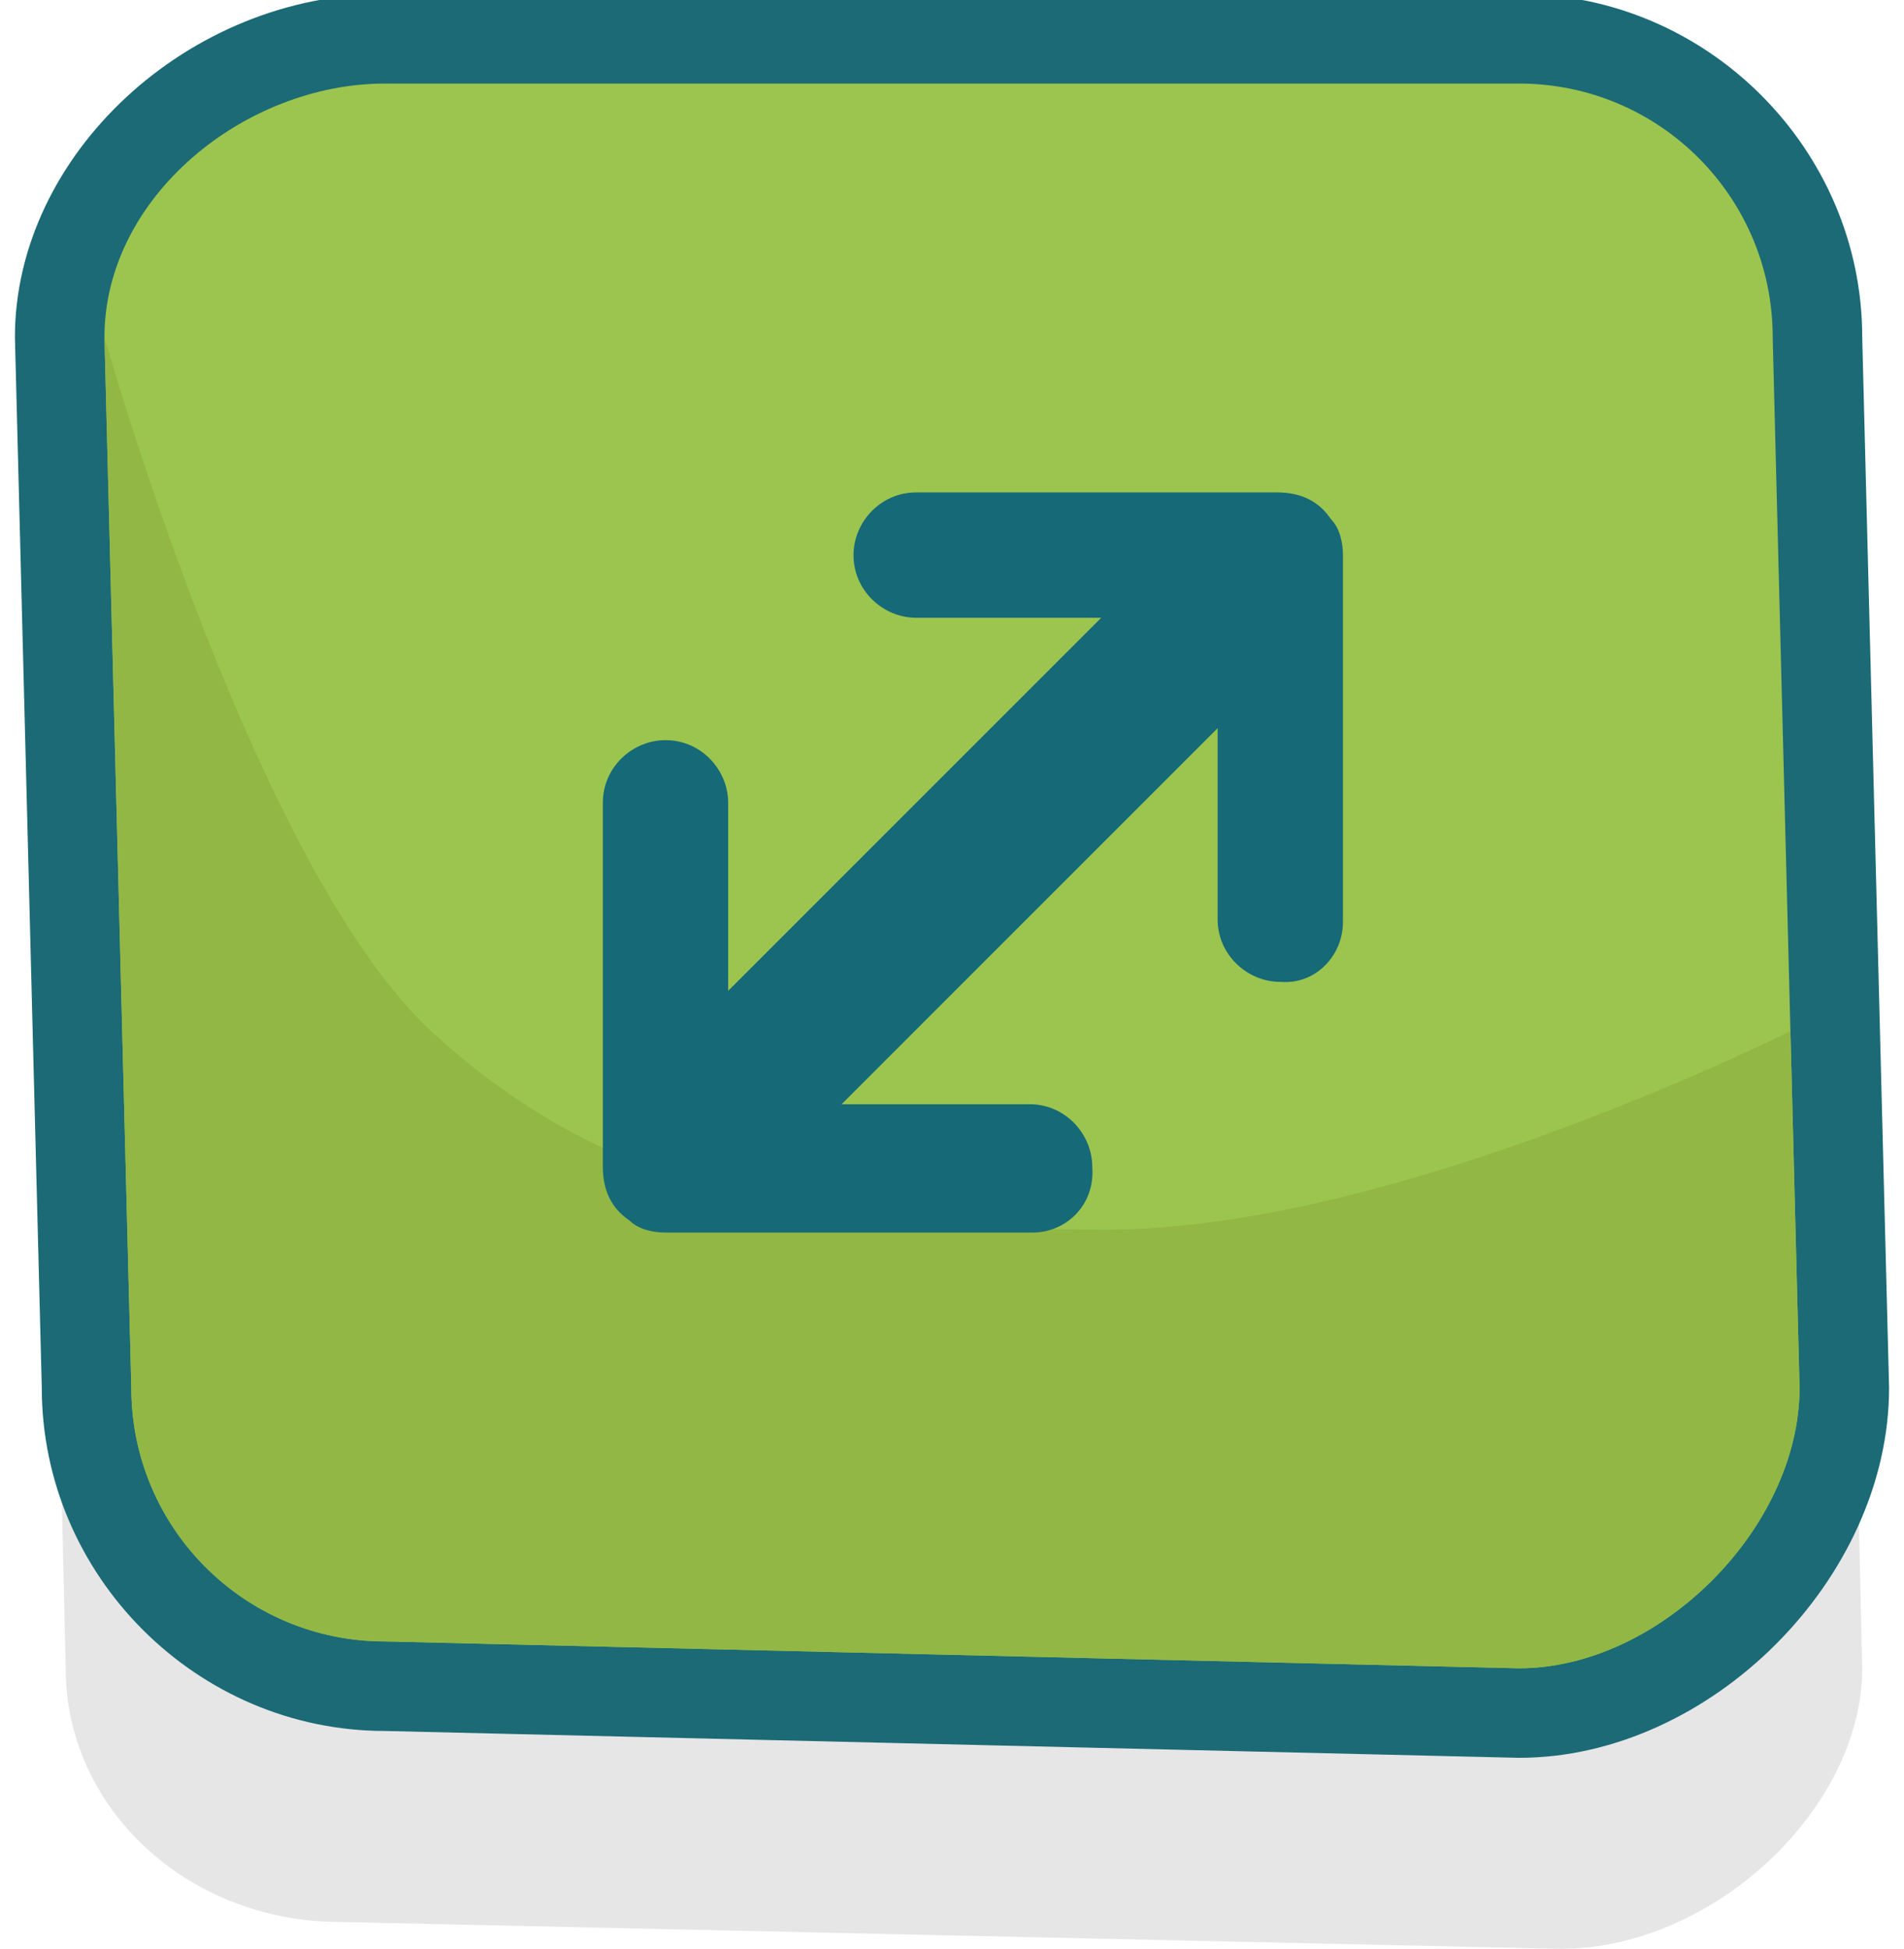 <?xml version="1.0" encoding="utf-8"?>
<!-- Generator: Adobe Illustrator 25.2.3, SVG Export Plug-In . SVG Version: 6.00 Build 0)  -->
<svg version="1.1" id="Layer_1" xmlns="http://www.w3.org/2000/svg" xmlns:xlink="http://www.w3.org/1999/xlink" x="0px" y="0px"
	 width="63.8px" height="65.3px" viewBox="0 0 63.8 65.3" style="enable-background:new 0 0 63.8 65.3;" xml:space="preserve">
<style type="text/css">
	.st0{opacity:0.1;}
	.st1{fill:#9CC54F;}
	.st2{fill:#1B6A76;}
	.st3{clip-path:url(#SVGID_2_);fill:#92B744;}
	.st4{fill-rule:evenodd;clip-rule:evenodd;fill:#166976;}
</style>
<g>
	<g class="st0">
		<path d="M62.4,55.9c0,4.7-5,9.4-10.1,9.4l-40.9-0.9c-5.1,0-9.2-3.8-9.2-8.5L1.4,20.7c0-4.7,5-8.5,10.1-8.5h40.9
			c5.1,0,9.2,3.8,9.2,8.5L62.4,55.9z"/>
	</g>
	<g>
		<path class="st1" d="M12.8,56.6c-5.5,0-10-4.5-10-10L2,11.4C2,6,7.1,1.3,12.9,1.3h38c5.5,0,10,4.5,10,10l0.9,35.2
			c0,5.5-5.4,10.9-10.9,10.9L12.8,56.6z"/>
		<path class="st2" d="M50.9,2.8c4.7,0,8.5,3.8,8.5,8.5l0.9,35.2c0,4.7-4.7,9.4-9.4,9.4l-38-0.9c-4.7,0-8.5-3.8-8.5-8.5L3.5,11.3
			c0-4.7,4.7-8.5,9.4-8.5L50.9,2.8 M50.9-0.2h-38C6.3-0.2,0.5,5.2,0.5,11.3v0l0,0l0.9,35.2c0,6.3,5.2,11.5,11.5,11.5l38,0.9l0,0h0
			c6.4,0,12.4-6,12.4-12.4v0l0,0l-0.9-35.2C62.4,5,57.2-0.2,50.9-0.2L50.9-0.2z"/>
	</g>
	<g>
		<g>
			<defs>
				<path id="SVGID_1_" d="M60.3,46.5c0,4.7-4.7,9.4-9.4,9.4l-38-0.9c-4.7,0-8.5-3.8-8.5-8.5L3.5,11.3c0-4.7,4.7-8.5,9.4-8.5h38
					c4.7,0,8.5,3.8,8.5,8.5L60.3,46.5z"/>
			</defs>
			<clipPath id="SVGID_2_">
				<use xlink:href="#SVGID_1_"  style="overflow:visible;"/>
			</clipPath>
			<path class="st3" d="M3.5,11.3c0,0,5,17.8,11,23.3c6,5.5,12.8,6.6,22.6,6.6c9.8,0,23.2-6.8,23.2-6.8l1.5,21.4l-7.6,6H11.7
				L-5.5,51.3L3.5,11.3z"/>
		</g>
	</g>
</g>
<g>
	<g>
		<path class="st4" d="M45,30.9V18.6c0,0,0,0,0,0c0-0.4-0.1-0.9-0.4-1.2c-0.4-0.6-1-0.9-1.8-0.9c0,0,0,0,0,0H30.7
			c-1.2,0-2.1,1-2.1,2.1c0,1.2,1,2.1,2.1,2.1h10.1v10.1c0,1.2,1,2.1,2.1,2.1C44.1,33,45,32,45,30.9z"/>
		<path class="st4" d="M34.6,41.3H22.3c0,0,0,0,0,0c-0.4,0-0.9-0.1-1.2-0.4c-0.6-0.4-0.9-1-0.9-1.8c0,0,0,0,0,0V26.9
			c0-1.2,1-2.1,2.1-2.1c1.2,0,2.1,1,2.1,2.1V37h10.1c1.2,0,2.1,1,2.1,2.1C36.7,40.4,35.7,41.3,34.6,41.3z"/>
		<path class="st4" d="M26.2,39c-1,1-2.7,1-3.8,0l0,0c-1-1-1-2.7,0-3.8l16.5-16.5c1-1,2.7-1,3.8,0l0,0c1,1,1,2.7,0,3.8L26.2,39z"/>
	</g>
</g>
</svg>
